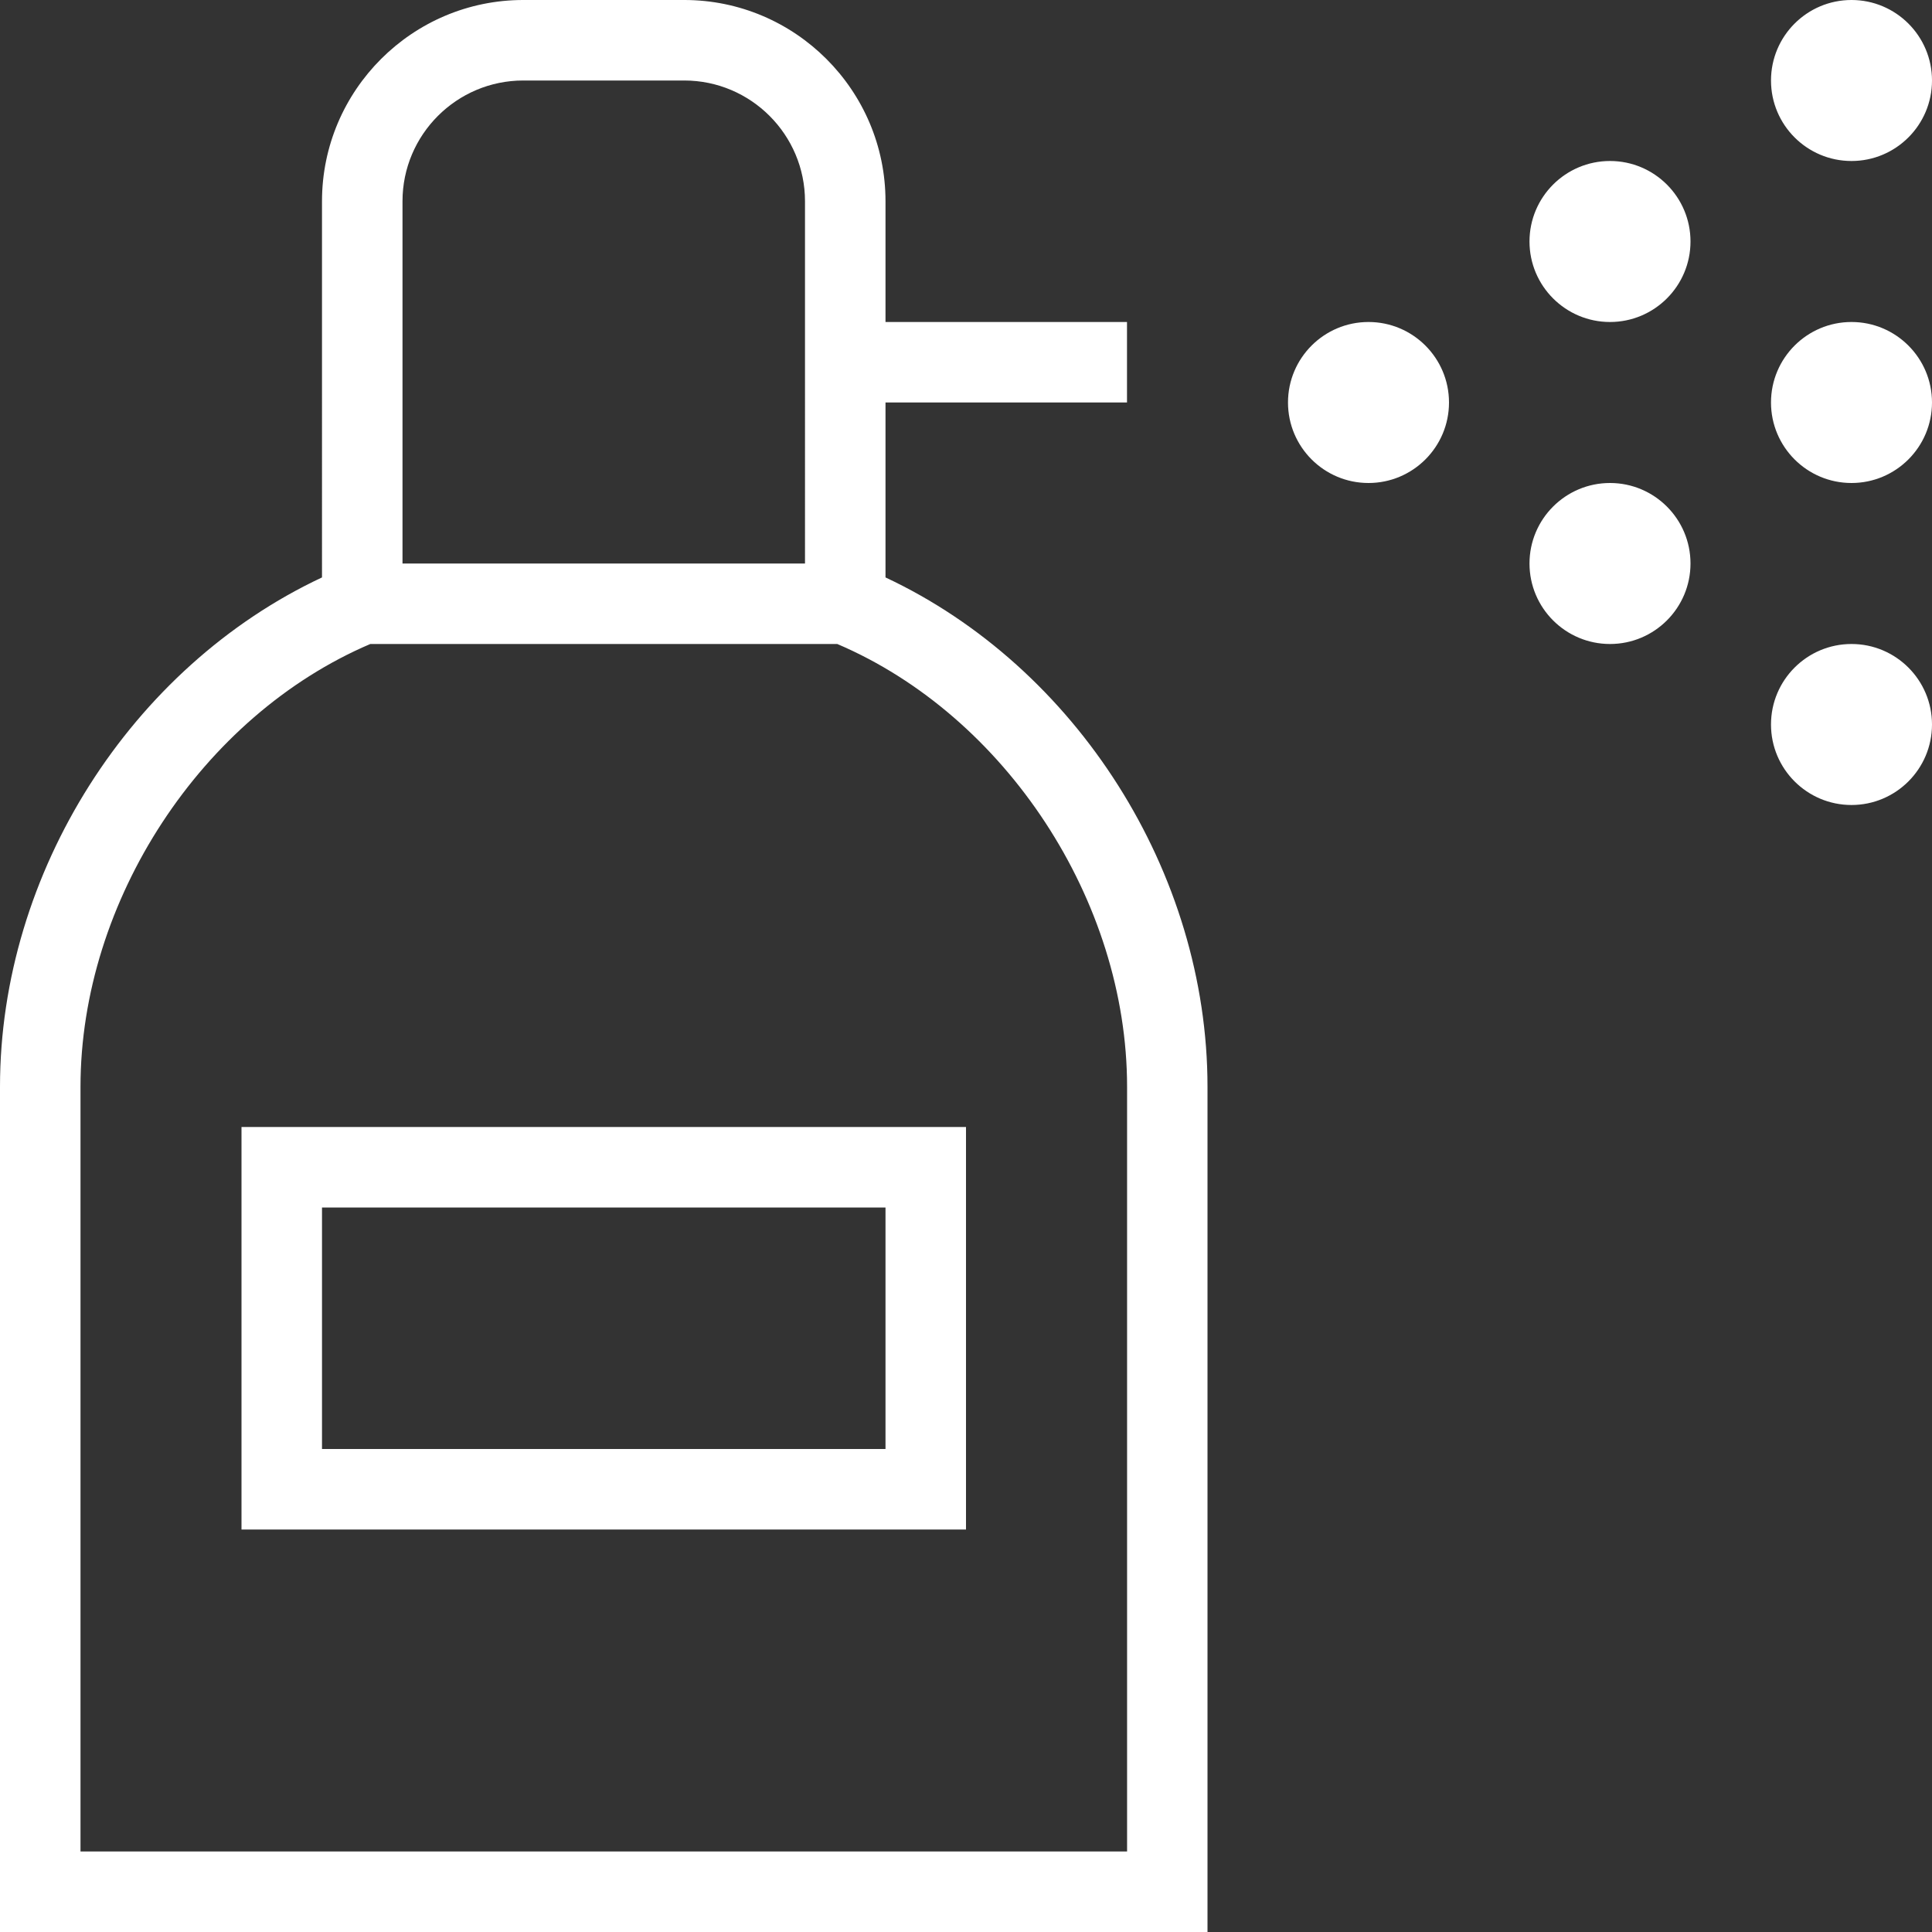 <?xml version="1.0" encoding="UTF-8"?> <svg xmlns="http://www.w3.org/2000/svg" id="Layer_1" data-name="Layer 1" viewBox="0 0 24 24" width="512" height="512"><rect x="0" y="0" width="24" height="24" fill="#333333" stroke="none"/><path d="M11,7.173v-2.173h3v-1h-3v-1.5c0-1.378-1.122-2.5-2.5-2.5h-2c-1.378,0-2.5,1.122-2.5,2.5V7.173C1.629,8.285,0,10.838,0,13.5v10.5H15V13.5c0-2.662-1.629-5.215-4-6.327ZM5,2.5c0-.827,.673-1.5,1.5-1.5h2c.827,0,1.5,.673,1.5,1.5V7H5V2.5ZM14,23H1V13.5c0-2.311,1.508-4.608,3.6-5.5h5.801c2.091,.892,3.6,3.189,3.6,5.5v9.5ZM3,19H12v-5H3v5Zm1-4h7v3H4v-3ZM18,5c0,.552-.448,1-1,1s-1-.448-1-1,.448-1,1-1,1,.448,1,1Zm6,0c0,.552-.448,1-1,1s-1-.448-1-1,.448-1,1-1,1,.448,1,1Zm-2-4c0-.552,.448-1,1-1s1,.448,1,1-.448,1-1,1-1-.448-1-1Zm2,8c0,.552-.448,1-1,1s-1-.448-1-1,.448-1,1-1,1,.448,1,1Zm-3-6c0,.552-.448,1-1,1s-1-.448-1-1,.448-1,1-1,1,.448,1,1Zm0,4c0,.552-.448,1-1,1s-1-.448-1-1,.448-1,1-1,1,.448,1,1Z" fill="#ffffff"></path></svg> 